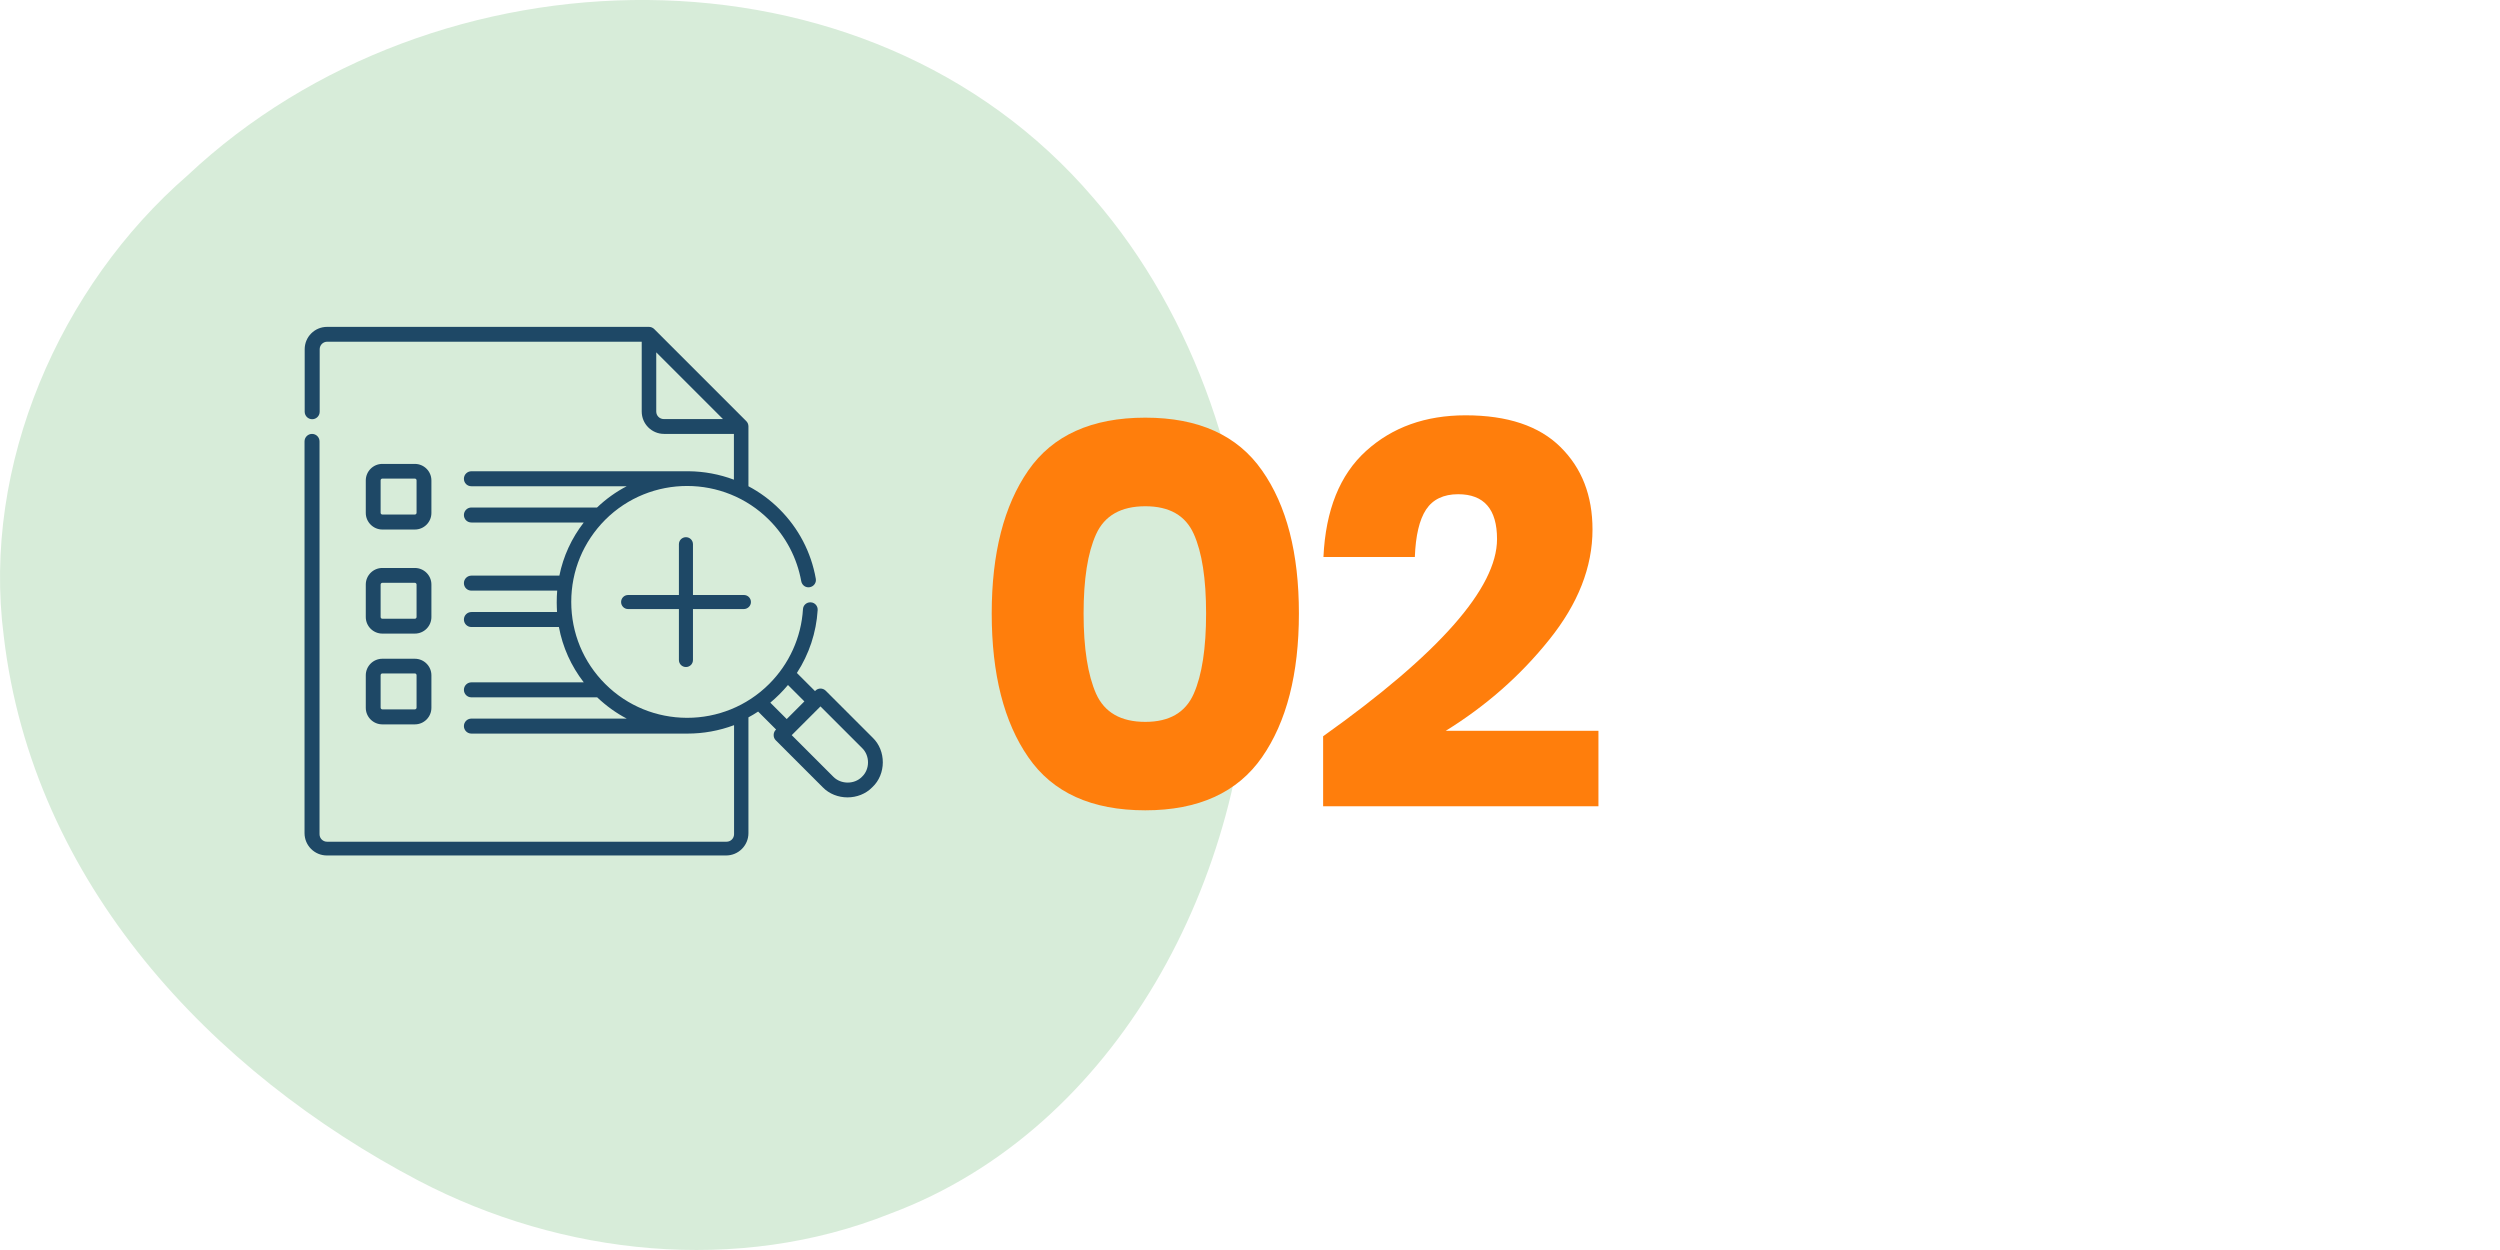<?xml version="1.0" encoding="utf-8"?>
<!-- Generator: Adobe Illustrator 27.7.0, SVG Export Plug-In . SVG Version: 6.00 Build 0)  -->
<svg version="1.1" xmlns="http://www.w3.org/2000/svg" xmlns:xlink="http://www.w3.org/1999/xlink" x="0px" y="0px" width="160px"
	 height="80px" viewBox="0 0 160 80" style="enable-background:new 0 0 160 80;" xml:space="preserve">
<style type="text/css">
	.st0{fill:#E5D9E6;}
	.st1{fill:#B4DEF7;}
	.st2{fill:#FFF1E4;}
	.st3{fill:#E8EDF0;}
	.st4{fill:#D7ECD9;}
	.st5{fill:#DFF1FC;}
	.st6{fill:#FFD8B6;}
	.st7{fill:#1E4866;}
	.st8{fill:#FF7E0C;}
</style>
<g id="Opmaak">
	<path class="st4" d="M69.97,12.66C55.46-4.32,27.82-3.64,12.01,11.22C3.84,18.31-1.18,29.75,0.24,40.71
		C2.09,56.52,13.53,68.6,26.8,75.57c9.17,4.79,20.4,6.01,30.18,2.1C71.54,72.24,79.97,56.04,80,40.71
		C80.05,30.72,76.53,20.21,69.97,12.66z"/>
	<path class="st7" d="M55.85,47.21l-3-3c-0.19-0.19-0.49-0.19-0.67,0l-0.02,0.02L51,43.07c0.78-1.2,1.24-2.58,1.33-4.02
		c0.02-0.26-0.18-0.49-0.44-0.5c-0.26-0.02-0.49,0.18-0.5,0.44c-0.11,1.8-0.88,3.5-2.16,4.78c-1.44,1.44-3.34,2.17-5.24,2.17
		c0,0,0,0-0.01,0h-0.04c-1.89-0.01-3.77-0.73-5.21-2.17c-1.4-1.4-2.17-3.26-2.17-5.25s0.77-3.84,2.17-5.25
		c2.89-2.89,7.6-2.89,10.49,0c1.08,1.08,1.79,2.44,2.06,3.93c0.05,0.26,0.29,0.43,0.55,0.38c0.26-0.05,0.43-0.29,0.38-0.55
		c-0.3-1.69-1.1-3.22-2.32-4.44c-0.6-0.6-1.27-1.09-1.99-1.47v-3.83c0-0.13-0.05-0.25-0.14-0.34l-5.89-5.89
		c-0.09-0.09-0.21-0.14-0.34-0.14h-20.6c-0.79,0-1.43,0.64-1.43,1.43v4c0,0.26,0.21,0.48,0.48,0.48c0.26,0,0.48-0.21,0.48-0.48v-4
		c0-0.26,0.21-0.48,0.48-0.48h20.13v4.47c0,0.79,0.64,1.43,1.43,1.43h4.47v2.93c-0.93-0.35-1.91-0.53-2.89-0.54c0,0-0.01,0-0.01,0
		h-13.9c-0.26,0-0.48,0.21-0.48,0.48s0.21,0.48,0.48,0.48h9.94c-0.68,0.35-1.32,0.81-1.9,1.36h-8.04c-0.26,0-0.48,0.21-0.48,0.48
		s0.21,0.48,0.48,0.48h7.19c-0.78,1.01-1.31,2.16-1.56,3.4h-5.63c-0.26,0-0.48,0.21-0.48,0.48s0.21,0.48,0.48,0.48h5.49
		c-0.02,0.25-0.03,0.5-0.03,0.75c0,0.21,0.01,0.41,0.02,0.62h-5.48c-0.26,0-0.48,0.21-0.48,0.48c0,0.26,0.21,0.48,0.48,0.48h5.6
		c0.24,1.29,0.78,2.49,1.59,3.54h-7.19c-0.26,0-0.48,0.21-0.48,0.48c0,0.26,0.21,0.48,0.48,0.48h8.05c0.58,0.55,1.22,1.01,1.89,1.36
		h-9.94c-0.26,0-0.48,0.21-0.48,0.48c0,0.26,0.21,0.48,0.48,0.48h13.83c1.01,0,2.02-0.18,2.98-0.54v6.98c0,0.26-0.21,0.48-0.48,0.48
		H20.93c-0.26,0-0.48-0.21-0.48-0.48V28.25c0-0.26-0.21-0.48-0.48-0.48c-0.26,0-0.48,0.21-0.48,0.48v25.07
		c0,0.79,0.64,1.43,1.43,1.43h25.55c0.79,0,1.43-0.64,1.43-1.43v-7.41c0.21-0.11,0.42-0.24,0.62-0.37l1.15,1.15
		c-0.2,0.17-0.21,0.51-0.02,0.69l3,3c0.84,0.87,2.34,0.87,3.18,0C56.72,49.55,56.72,48.04,55.85,47.21L55.85,47.21z M42.48,26.82
		c-0.26,0-0.48-0.21-0.48-0.48v-3.79l4.27,4.27H42.48z M49.3,44.97c0.2-0.17,0.4-0.35,0.59-0.54c0.19-0.19,0.37-0.39,0.54-0.59
		l1.05,1.05l-1.13,1.13L49.3,44.97z M55.17,49.71c-0.48,0.5-1.35,0.5-1.84,0l-2.66-2.66l1.84-1.84l2.66,2.66
		C55.68,48.36,55.68,49.23,55.17,49.71z"/>
	<path class="st7" d="M24.47,33.89h2.08c0.59,0,1.06-0.48,1.06-1.06v-2.08c0-0.59-0.48-1.06-1.06-1.06h-2.08
		c-0.59,0-1.06,0.48-1.06,1.06v2.08C23.41,33.41,23.89,33.89,24.47,33.89z M24.36,30.74c0-0.06,0.05-0.11,0.11-0.11h2.08
		c0.06,0,0.11,0.05,0.11,0.11v2.08c0,0.06-0.05,0.11-0.11,0.11h-2.08c-0.06,0-0.11-0.05-0.11-0.11L24.36,30.74z"/>
	<path class="st7" d="M23.41,39.49c0,0.59,0.48,1.06,1.06,1.06h2.08c0.59,0,1.06-0.48,1.06-1.06v-2.08c0-0.59-0.48-1.06-1.06-1.06
		h-2.08c-0.59,0-1.06,0.48-1.06,1.06L23.41,39.49z M24.36,37.41c0-0.06,0.05-0.11,0.11-0.11h2.08c0.06,0,0.11,0.05,0.11,0.11v2.08
		c0,0.06-0.05,0.11-0.11,0.11h-2.08c-0.06,0-0.11-0.05-0.11-0.11L24.36,37.41z"/>
	<path class="st7" d="M23.41,45.3c0,0.59,0.48,1.06,1.06,1.06h2.08c0.59,0,1.06-0.48,1.06-1.06v-2.08c0-0.59-0.48-1.06-1.06-1.06
		h-2.08c-0.59,0-1.06,0.48-1.06,1.06L23.41,45.3z M24.36,43.21c0-0.06,0.05-0.11,0.11-0.11h2.08c0.06,0,0.11,0.05,0.11,0.11v2.08
		c0,0.06-0.05,0.11-0.11,0.11h-2.08c-0.06,0-0.11-0.05-0.11-0.11L24.36,43.21z"/>
	<g>
		<path class="st7" d="M43.9,42.69c-0.25,0-0.45-0.2-0.45-0.45v-7.41c0-0.25,0.2-0.45,0.45-0.45s0.45,0.2,0.45,0.45v7.41
			C44.35,42.49,44.15,42.69,43.9,42.69z"/>
		<path class="st7" d="M47.6,38.98H40.2c-0.25,0-0.45-0.2-0.45-0.45s0.2-0.45,0.45-0.45h7.41c0.25,0,0.45,0.2,0.45,0.45
			S47.85,38.98,47.6,38.98z"/>
	</g>
</g>
<g id="Cijfer">
	<g>
		<path class="st8" d="M63.47,39.26c0-3.85,0.78-6.9,2.34-9.15c1.56-2.25,4.06-3.38,7.49-3.38c3.41,0,5.9,1.13,7.47,3.38
			c1.58,2.25,2.36,5.3,2.36,9.15c0,3.87-0.79,6.94-2.36,9.2c-1.57,2.26-4.07,3.4-7.47,3.4c-3.43,0-5.93-1.13-7.49-3.4
			C64.25,46.21,63.47,43.14,63.47,39.26z M77.19,39.26c0-2.22-0.26-3.91-0.79-5.09c-0.53-1.18-1.56-1.77-3.1-1.77
			c-1.56,0-2.61,0.6-3.15,1.79c-0.54,1.19-0.8,2.88-0.8,5.08c0,2.22,0.27,3.93,0.8,5.13c0.54,1.2,1.59,1.8,3.15,1.8
			c1.54,0,2.57-0.6,3.1-1.8S77.19,41.48,77.19,39.26z"/>
		<path class="st8" d="M95.81,34.5c0-1.91-0.83-2.87-2.49-2.87c-0.93,0-1.62,0.33-2.05,0.98c-0.43,0.65-0.67,1.67-0.72,3.04h-5.85
			c0.14-3.01,1.05-5.27,2.73-6.79s3.8-2.28,6.37-2.28c2.68,0,4.71,0.68,6.07,2.03c1.37,1.35,2.05,3.11,2.05,5.28
			c0,2.4-0.92,4.75-2.77,7.05c-1.84,2.3-4.05,4.24-6.62,5.83h9.77v4.83H84.68v-4.48C92.1,41.84,95.81,37.63,95.81,34.5z"/>
	</g>
</g>
</svg>
